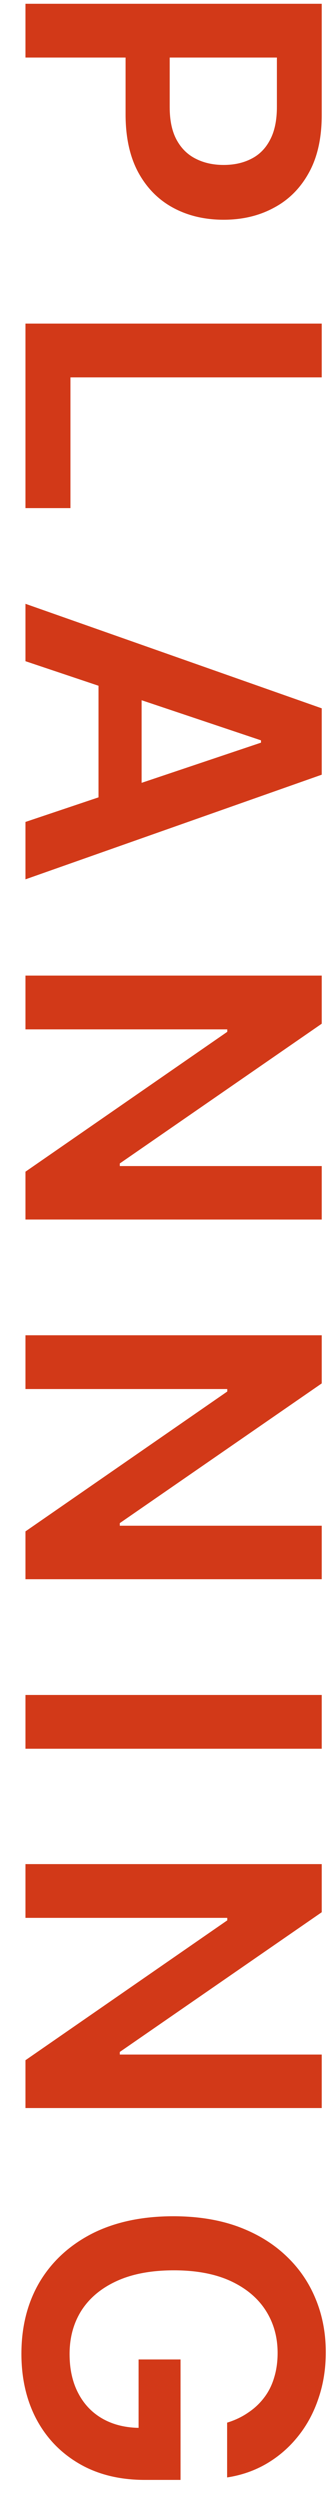 <svg width="13" height="98" viewBox="0 0 13 98" fill="none" xmlns="http://www.w3.org/2000/svg">
<path d="M1 0.148L12.636 0.148L12.636 4.512C12.636 5.406 12.47 6.156 12.136 6.762C11.803 7.371 11.345 7.832 10.761 8.142C10.182 8.457 9.523 8.614 8.784 8.614C8.038 8.614 7.375 8.457 6.795 8.142C6.216 7.828 5.759 7.364 5.426 6.75C5.097 6.137 4.932 5.381 4.932 4.483L4.932 1.591L6.665 1.591L6.665 4.199C6.665 4.722 6.756 5.15 6.937 5.483C7.119 5.817 7.369 6.063 7.687 6.222C8.006 6.385 8.371 6.466 8.784 6.466C9.197 6.466 9.561 6.385 9.875 6.222C10.189 6.063 10.434 5.815 10.608 5.478C10.786 5.144 10.875 4.714 10.875 4.188L10.875 2.256L1 2.256L1 0.148Z" fill="#D23918"/>
<path d="M1 12.685L12.636 12.685L12.636 14.793L2.767 14.793L2.767 19.918L1 19.918L1 12.685Z" fill="#D23918"/>
<path d="M1 25.919L1 23.669L12.636 27.766L12.636 30.368L1 34.47L1 32.22L10.25 29.112L10.25 29.021L1 25.919ZM5.562 25.993L5.562 32.129L3.869 32.129L3.869 25.993L5.562 25.993Z" fill="#D23918"/>
<path d="M12.636 47.806L1 47.805L1 45.93L8.926 40.447L8.926 40.351L1 40.351L1 38.243L12.636 38.243L12.636 40.129L4.705 45.607L4.705 45.709L12.636 45.709L12.636 47.806Z" fill="#D23918"/>
<path d="M12.636 61.905L1 61.905L1 60.03L8.926 54.547L8.926 54.45L1 54.45L1 52.342L12.636 52.342L12.636 54.229L4.705 59.706L4.705 59.808L12.636 59.808L12.636 61.905Z" fill="#D23918"/>
<path d="M12.636 68.55L1 68.55L1 66.442L12.636 66.442L12.636 68.55Z" fill="#D23918"/>
<path d="M12.636 82.635L1 82.635L1 80.76L8.926 75.277L8.926 75.18L1 75.18L1 73.072L12.636 73.072L12.636 74.959L4.705 80.436L4.705 80.538L12.636 80.538L12.636 82.635Z" fill="#D23918"/>
<path d="M8.92 94.967C9.227 94.873 9.502 94.742 9.744 94.575C9.99 94.412 10.201 94.215 10.375 93.984C10.549 93.757 10.68 93.496 10.767 93.2C10.858 92.905 10.903 92.583 10.903 92.234C10.903 91.609 10.746 91.052 10.432 90.564C10.117 90.075 9.655 89.691 9.045 89.41C8.439 89.134 7.701 88.996 6.83 88.996C5.951 88.996 5.206 89.134 4.597 89.41C3.987 89.687 3.523 90.071 3.204 90.564C2.89 91.056 2.733 91.628 2.733 92.28C2.733 92.871 2.847 93.382 3.074 93.814C3.301 94.249 3.623 94.585 4.04 94.819C4.46 95.054 4.953 95.172 5.517 95.172L5.443 95.649L5.443 92.49L7.091 92.49L7.091 97.212L5.693 97.212C4.697 97.212 3.835 96.999 3.108 96.575C2.381 96.151 1.82 95.567 1.426 94.825C1.036 94.083 0.841 93.23 0.841 92.268C0.841 91.196 1.081 90.255 1.562 89.444C2.047 88.638 2.735 88.007 3.625 87.552C4.519 87.102 5.58 86.876 6.807 86.876C7.746 86.876 8.585 87.009 9.324 87.274C10.062 87.543 10.689 87.918 11.204 88.399C11.723 88.88 12.117 89.444 12.386 90.092C12.659 90.74 12.795 91.444 12.795 92.206C12.795 92.85 12.701 93.45 12.511 94.007C12.326 94.564 12.061 95.058 11.716 95.49C11.371 95.925 10.962 96.283 10.489 96.564C10.015 96.844 9.492 97.028 8.92 97.115L8.92 94.967Z" fill="#D23918"/>
</svg>
